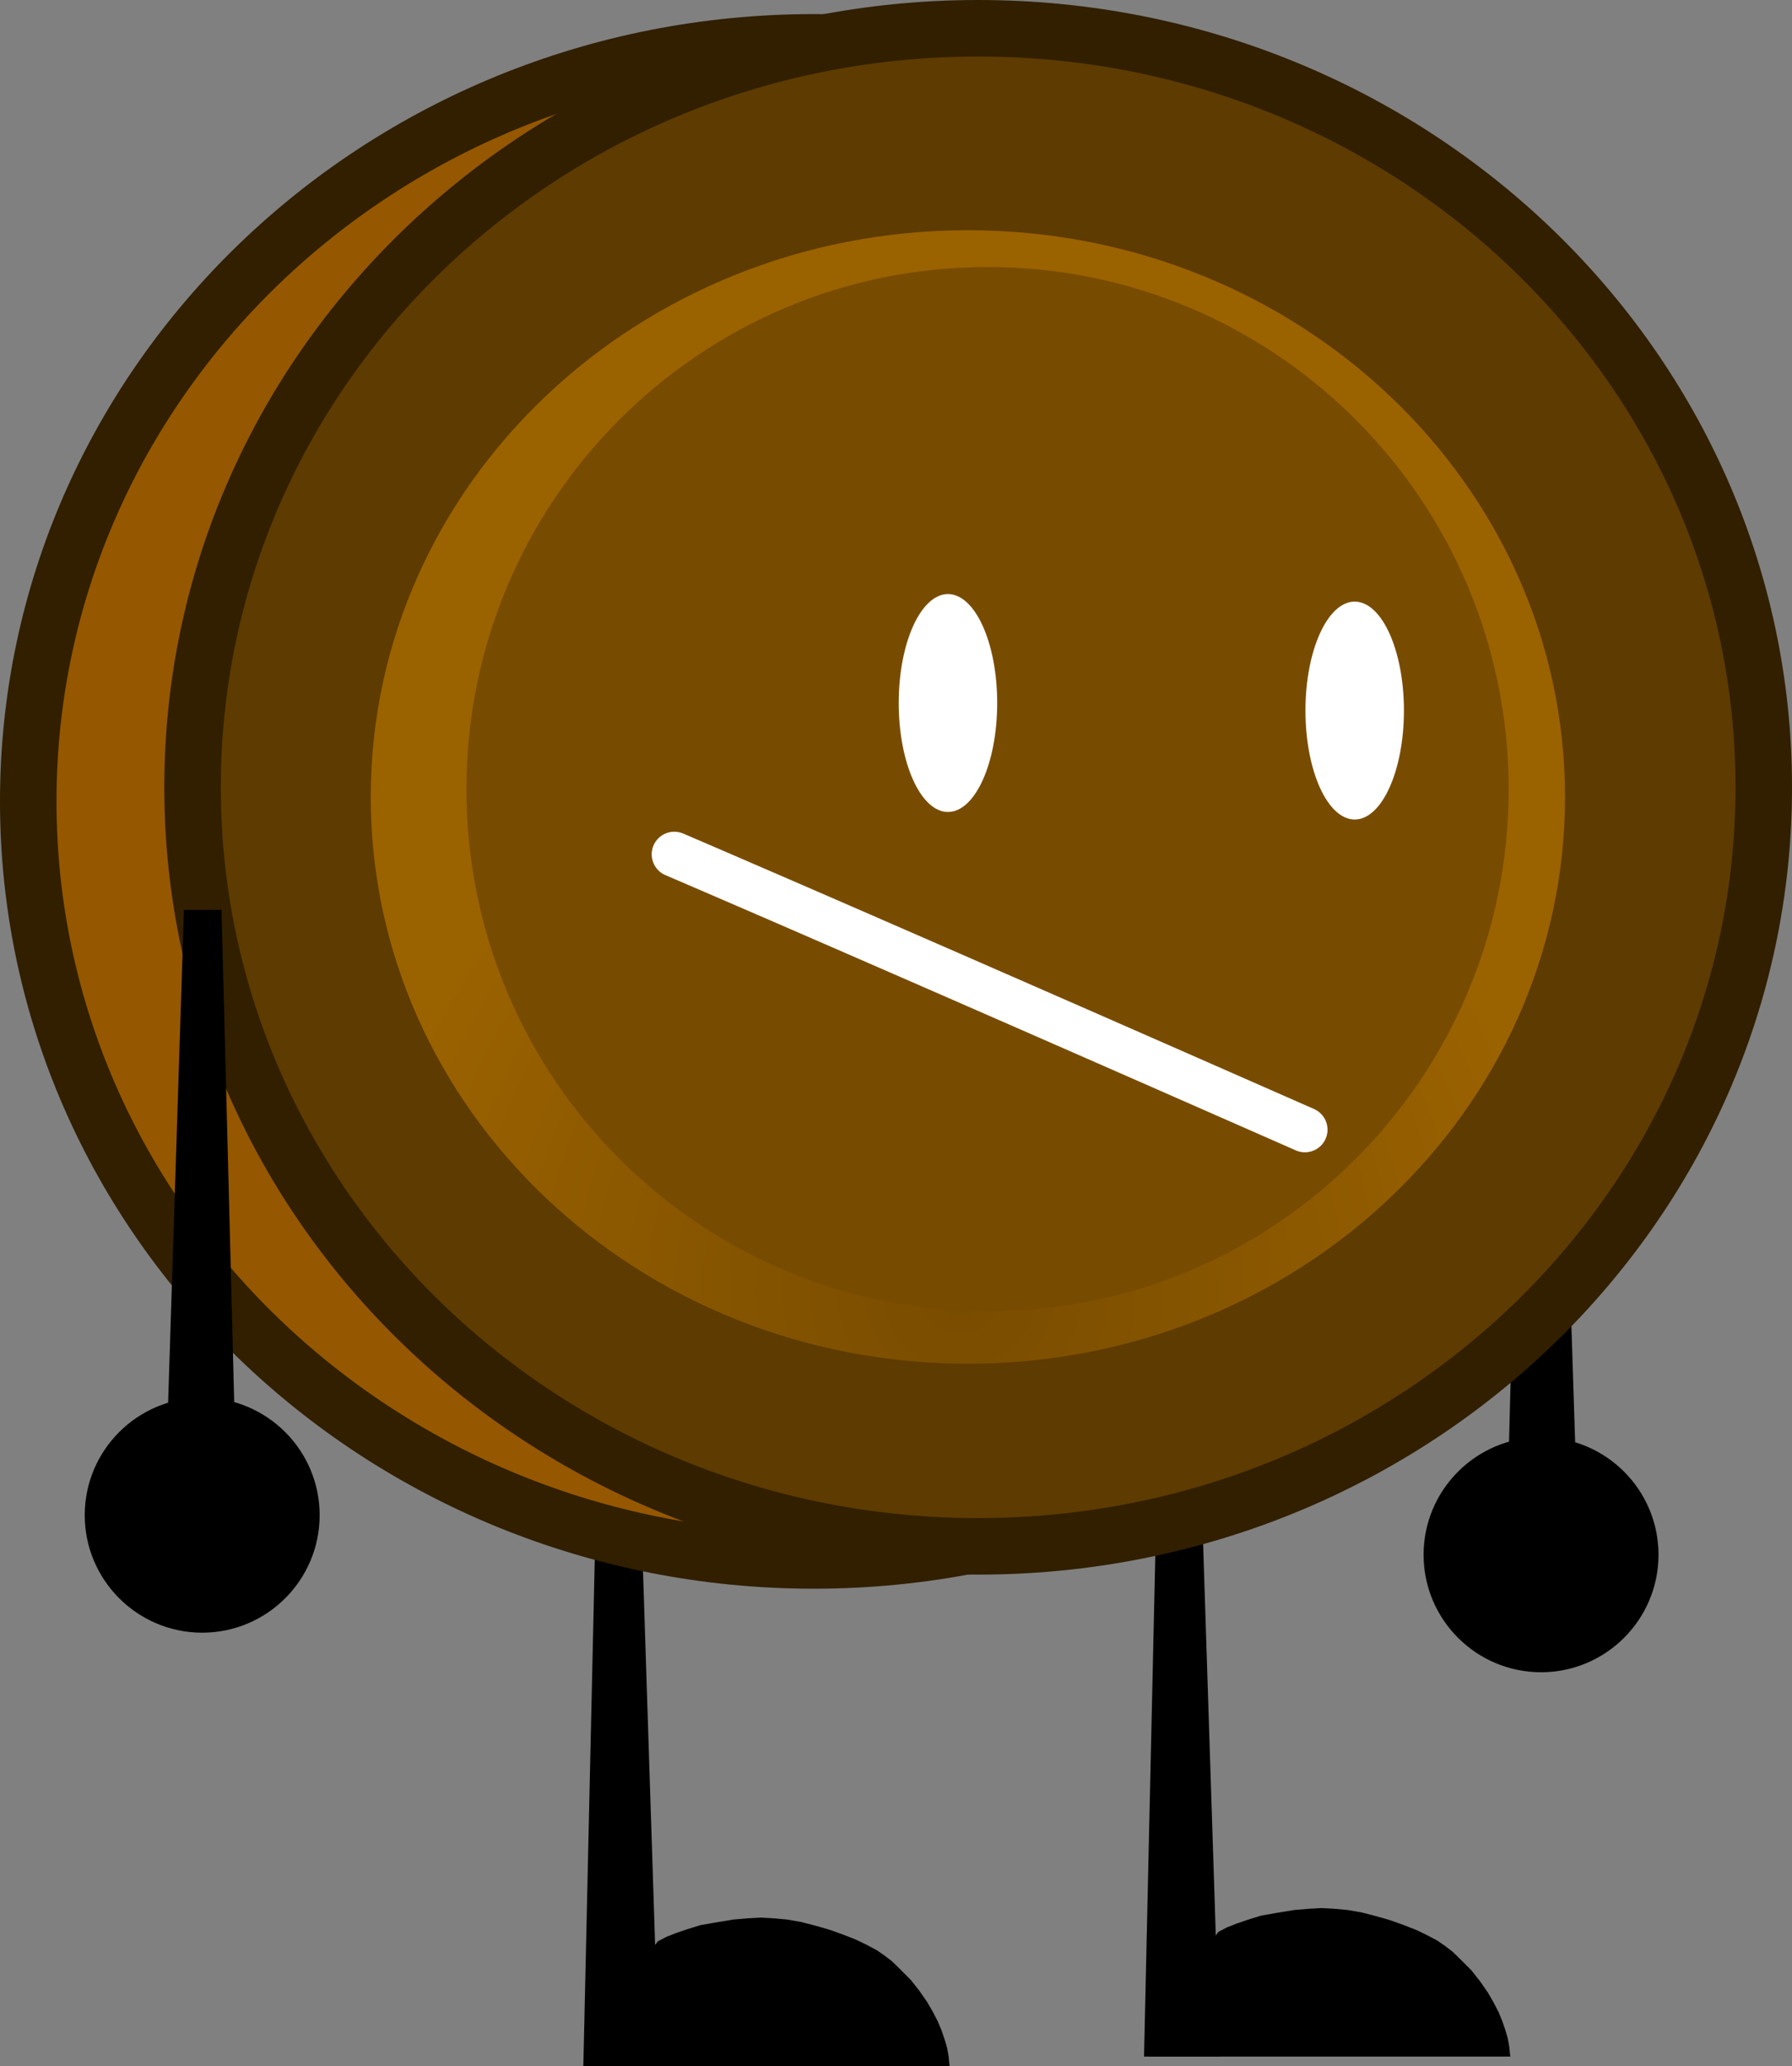 <svg version="1.1" xmlns="http://www.w3.org/2000/svg" xmlns:xlink="http://www.w3.org/1999/xlink" width="158.609" height="182.789" viewBox="0,0,158.609,182.789"><rect x="0" y="0" width="158.609" height="182.789" fill="#808080" stroke="none"/><defs><radialGradient cx="245.61" cy="201.565" r="52.852" gradientUnits="userSpaceOnUse" id="color-1"><stop offset="0" stop-color="#784c00"/><stop offset="1" stop-color="#9b6200"/></radialGradient></defs><g transform="translate(-160.695,-87.355)"><g data-paper-data="{&quot;isPaintingLayer&quot;:true}" fill-rule="nonzero" stroke-linejoin="miter" stroke-miterlimit="10" stroke-dasharray="" stroke-dashoffset="0" style="mix-blend-mode: normal"><g data-paper-data="{&quot;index&quot;:null}" fill="#000000" stroke="none" stroke-width="1"><path d="M297.092,214.508c2.868,0 5.467,1.165 7.349,3.047c1.882,1.882 3.047,4.481 3.047,7.349c0,2.868 -1.165,5.467 -3.047,7.349c-1.882,1.882 -4.481,3.047 -7.349,3.047c-2.868,0 -5.467,-1.165 -7.349,-3.047c-1.882,-1.882 -3.047,-4.481 -3.047,-7.349c0,-2.868 1.165,-5.467 3.047,-7.349c1.882,-1.882 4.481,-3.047 7.349,-3.047z" stroke-linecap="butt"/><path d="M295.382,171.355h3.327l1.571,48.882l-6.191,1.294z" stroke-linecap="round"/></g><g data-paper-data="{&quot;index&quot;:null}" fill="#000000" stroke="none" stroke-width="1" stroke-linecap="round"><path d="M213.559,215.473h3.696l1.771,54.671h-6.699z"/><path d="M212.789,267.45l6.114,-8.332l0.755,-0.4l0.862,-0.339l0.986,-0.339l1.201,-0.37l1.232,-0.216l1.679,-0.277l1.294,-0.108l1.14,-0.062l1.124,0.062l1.17,0.108l1.247,0.216l1.309,0.339l1.186,0.339l1.124,0.4l1.155,0.447l0.97,0.462l0.955,0.508l0.693,0.477l0.662,0.508l0.585,0.57l1.078,1.078l0.755,0.955l0.693,1.001l0.493,0.847l0.462,0.893l0.323,0.785l0.293,0.862l0.2,0.693l0.123,0.693l0.092,0.893h-31.956z"/></g><g data-paper-data="{&quot;index&quot;:null}" fill="#000000" stroke="none" stroke-width="1" stroke-linecap="round"><path d="M263.184,214.632h3.696l1.771,54.671h-6.699z"/><path d="M262.414,266.608l6.114,-8.332l0.755,-0.4l0.862,-0.339l0.986,-0.339l1.201,-0.37l1.232,-0.216l1.679,-0.277l1.294,-0.108l1.14,-0.062l1.124,0.062l1.17,0.108l1.247,0.216l1.309,0.339l1.186,0.339l1.124,0.4l1.155,0.447l0.97,0.462l0.955,0.508l0.693,0.477l0.662,0.508l0.585,0.57l1.078,1.078l0.755,0.955l0.693,1.001l0.493,0.847l0.462,0.893l0.323,0.785l0.293,0.862l0.2,0.693l0.123,0.693l0.092,0.893h-31.956z"/></g><path d="M232.728,91.102c38.402,0 69.533,30.066 69.533,67.154c0,37.088 -31.131,67.154 -69.533,67.154c-38.402,0 -69.533,-30.066 -69.533,-67.154c0,-37.088 31.131,-67.154 69.533,-67.154z" data-paper-data="{&quot;index&quot;:null}" fill="#955700" stroke="#311f00" stroke-width="5" stroke-linecap="butt"/><path d="M246.718,89.855c38.402,0 69.533,30.066 69.533,67.154c0,37.088 -31.131,67.154 -69.533,67.154c-38.402,0 -69.533,-30.066 -69.533,-67.154c0,-37.088 31.131,-67.154 69.533,-67.154z" data-paper-data="{&quot;index&quot;:null}" fill="#5e3b00" stroke="none" stroke-width="0" stroke-linecap="butt"/><path d="M246.362,107.723c29.189,0 52.852,22.449 52.852,50.141c0,27.692 -23.662,50.141 -52.852,50.141c-29.189,0 -52.852,-22.449 -52.852,-50.141c0,-27.692 23.662,-50.141 52.852,-50.141z" data-paper-data="{&quot;index&quot;:null}" fill="url(#color-1)" stroke="none" stroke-width="0" stroke-linecap="butt"/><path d="M247.272,89.855c38.402,0 69.533,30.066 69.533,67.154c0,37.088 -31.131,67.154 -69.533,67.154c-38.402,0 -69.533,-30.066 -69.533,-67.154c0,-37.088 31.131,-67.154 69.533,-67.154z" data-paper-data="{&quot;index&quot;:null}" fill="none" stroke="#311f00" stroke-width="5" stroke-linecap="butt"/><path d="M248.103,110.978c25.474,0 46.124,20.685 46.124,46.202c0,25.517 -20.651,46.202 -46.124,46.202c-25.474,0 -46.124,-20.685 -46.124,-46.202c0,-25.517 20.651,-46.202 46.124,-46.202z" data-paper-data="{&quot;index&quot;:null}" fill="#784c00" stroke="none" stroke-width="0" stroke-linecap="butt"/><g data-paper-data="{&quot;index&quot;:null}" fill="#000000" stroke="none" stroke-width="1"><path d="M185.94,214.055c1.882,1.882 3.047,4.481 3.047,7.349c0,2.868 -1.165,5.467 -3.047,7.349c-1.882,1.882 -4.481,3.047 -7.349,3.047c-2.868,0 -5.467,-1.165 -7.349,-3.047c-1.882,-1.882 -3.047,-4.481 -3.047,-7.349c0,-2.868 1.165,-5.467 3.047,-7.349c1.882,-1.882 4.481,-3.047 7.349,-3.047c2.868,0 5.467,1.165 7.349,3.047z" stroke-linecap="butt"/><path d="M181.595,218.031l-6.191,-1.294l1.571,-48.882h3.327z" stroke-linecap="round"/></g><path d="M276.192,187.3l-6.992,-3.074l-5.859,-2.574l-5.766,-2.529l-6.24,-2.733l-6.526,-2.853l-3.784,-1.651l-4.259,-1.855l-3.976,-1.729l-3.125,-1.356l-2.937,-1.27l-2.938,-1.269l-3.414,-1.468" data-paper-data="{&quot;index&quot;:null}" fill="none" stroke="#ffffff" stroke-width="4" stroke-linecap="round"/><path d="M247.679,142.739c0.789,1.745 1.277,4.154 1.277,6.813c0,2.659 -0.488,5.068 -1.277,6.813c-0.789,1.745 -1.879,2.825 -3.081,2.825c-1.202,0 -2.292,-1.08 -3.081,-2.825c-0.789,-1.745 -1.277,-4.154 -1.277,-6.813c0,-2.659 0.488,-5.068 1.277,-6.813c0.789,-1.745 1.879,-2.825 3.081,-2.825c1.202,0 2.292,1.08 3.081,2.825z" data-paper-data="{&quot;index&quot;:null}" fill="#ffffff" stroke="none" stroke-width="0.991" stroke-linecap="butt"/><path d="M283.679,143.406c0.789,1.745 1.277,4.154 1.277,6.813c0,2.659 -0.488,5.068 -1.277,6.813c-0.789,1.745 -1.879,2.825 -3.081,2.825c-1.202,0 -2.292,-1.08 -3.081,-2.825c-0.789,-1.745 -1.277,-4.154 -1.277,-6.813c0,-2.659 0.488,-5.068 1.277,-6.813c0.789,-1.745 1.879,-2.825 3.081,-2.825c1.202,0 2.292,1.08 3.081,2.825z" data-paper-data="{&quot;index&quot;:null}" fill="#ffffff" stroke="none" stroke-width="0.991" stroke-linecap="butt"/></g></g></svg>